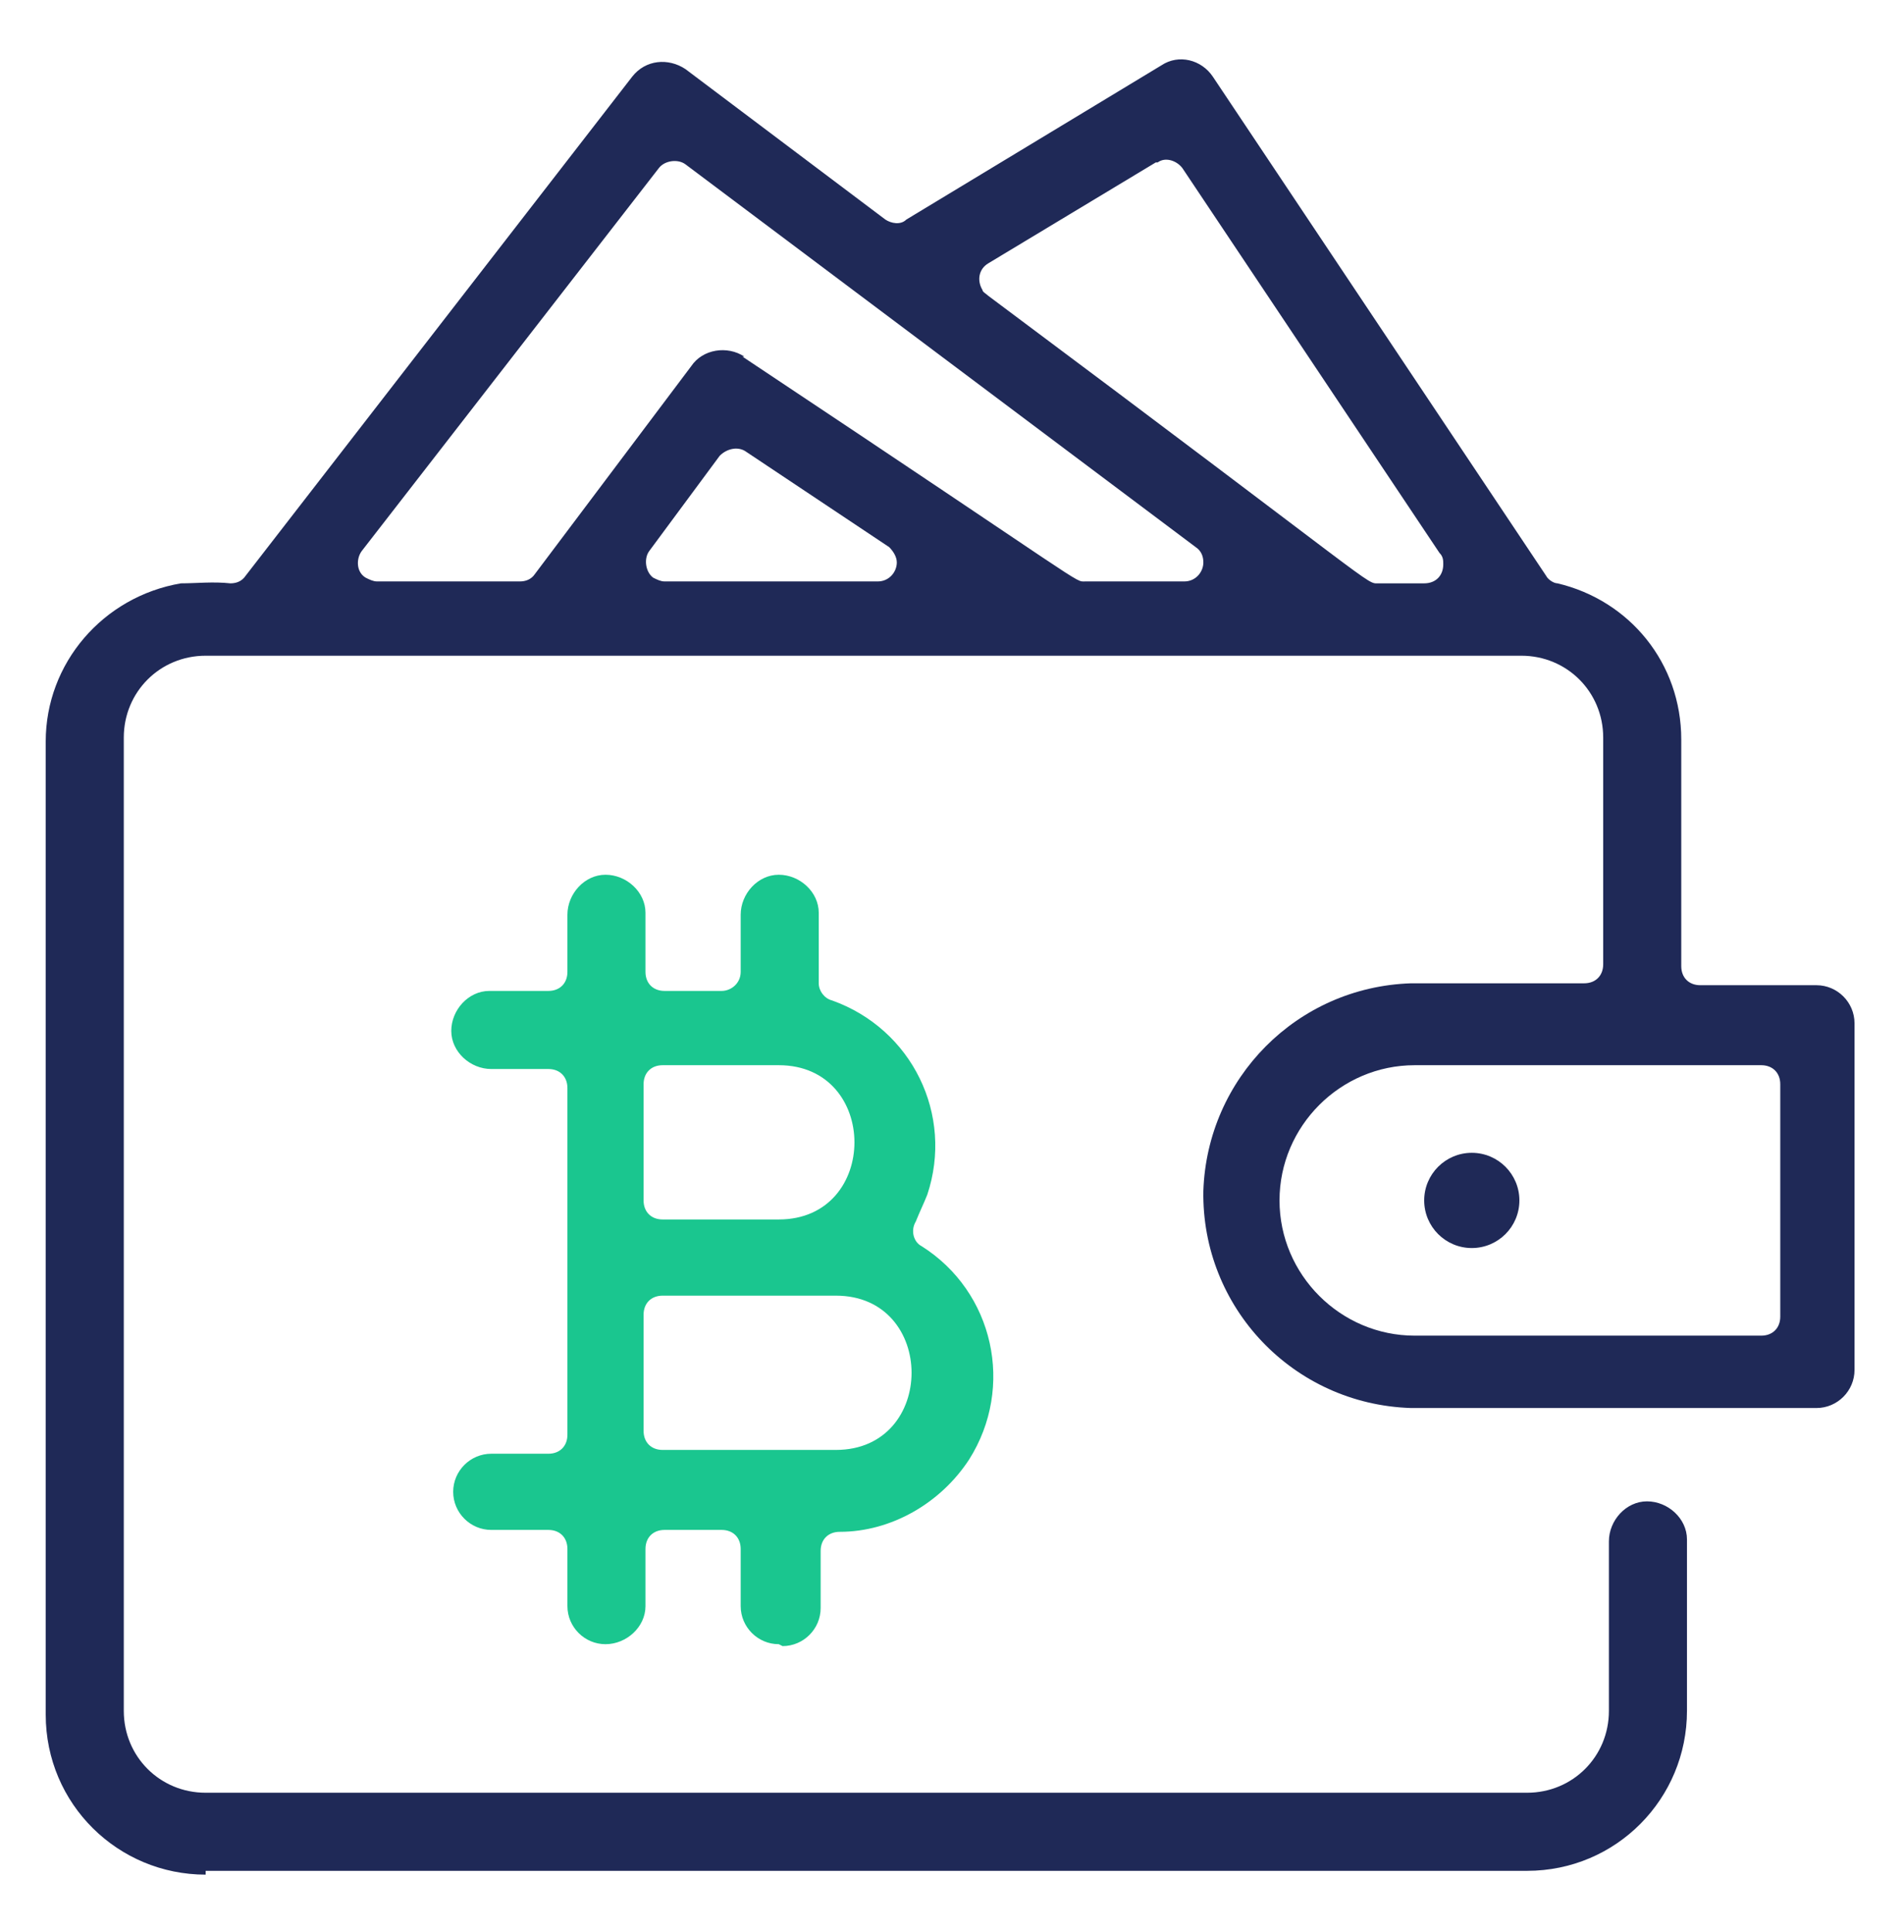 <svg width="70" height="71" viewBox="0 0 70 71" fill="none" xmlns="http://www.w3.org/2000/svg">
<g clip-path="url(#clip0_2985_12443)">
<g clip-path="url(#clip1_2985_12443)">
<path d="M7.561 68.9C4.341 68.9 1.681 66.31 1.681 63.02V27.25C1.681 24.38 3.781 21.93 6.651 21.44C7.211 21.44 7.841 21.37 8.471 21.44C8.681 21.44 8.891 21.37 9.031 21.16L23.241 2.82C23.731 2.19 24.571 2.12 25.201 2.54L32.551 8.07C32.761 8.21 33.111 8.28 33.321 8.07L42.701 2.4C43.331 1.98 44.171 2.19 44.591 2.82L56.841 21.16C56.911 21.3 57.121 21.44 57.261 21.44C59.921 22.07 61.811 24.38 61.811 27.18V35.51C61.811 35.93 62.091 36.21 62.511 36.21H66.781C67.551 36.21 68.181 36.84 68.181 37.61V50.35C68.181 51.12 67.551 51.75 66.781 51.75H51.871C47.531 51.61 44.171 48.04 44.241 43.77C44.381 39.64 47.671 36.28 51.871 36.14H58.241C58.661 36.14 58.941 35.86 58.941 35.44V27.11C58.941 25.43 57.611 24.1 55.931 24.1H7.561C5.881 24.1 4.551 25.43 4.551 27.11V62.88C4.551 64.56 5.881 65.89 7.561 65.89H56.141C57.821 65.89 59.151 64.56 59.151 62.88V56.65C59.151 55.88 59.781 55.18 60.551 55.18C61.321 55.18 62.021 55.81 62.021 56.58C62.021 56.58 62.021 56.58 62.021 56.65V62.88C62.021 66.1 59.431 68.76 56.141 68.76H7.561V68.9ZM52.011 39.15C49.281 39.15 47.041 41.39 47.041 44.12C47.041 46.85 49.281 49.09 52.011 49.09H64.751C65.171 49.09 65.451 48.81 65.451 48.39V39.85C65.451 39.43 65.171 39.15 64.751 39.15H52.011ZM42.491 5.97L36.331 9.68C35.981 9.89 35.911 10.31 36.121 10.66C36.121 10.73 36.261 10.8 36.331 10.87C50.961 21.79 50.191 21.44 50.681 21.44H52.361C52.781 21.44 53.061 21.16 53.061 20.74C53.061 20.6 53.061 20.46 52.921 20.32L43.471 6.18C43.261 5.9 42.841 5.76 42.561 5.97H42.491ZM27.301 13.11C40.251 21.72 39.481 21.37 39.901 21.37H43.541C43.961 21.37 44.241 21.02 44.241 20.67C44.241 20.46 44.171 20.25 43.961 20.11L25.201 6.04C24.921 5.83 24.431 5.9 24.221 6.18L13.301 20.25C13.091 20.53 13.091 21.02 13.441 21.23C13.581 21.3 13.721 21.37 13.861 21.37H19.111C19.321 21.37 19.531 21.3 19.671 21.09L25.411 13.46C25.831 12.83 26.741 12.69 27.371 13.11H27.301ZM26.461 16.75L23.871 20.25C23.661 20.53 23.731 21.02 24.011 21.23C24.151 21.3 24.291 21.37 24.431 21.37H32.271C32.691 21.37 32.971 21.02 32.971 20.67C32.971 20.46 32.831 20.25 32.691 20.11L27.441 16.61C27.161 16.4 26.741 16.47 26.461 16.75Z" fill="#1F2957"/>
<path d="M54.11 45.87C55.077 45.87 55.86 45.087 55.86 44.12C55.86 43.154 55.077 42.37 54.11 42.37C53.144 42.37 52.36 43.154 52.36 44.12C52.36 45.087 53.144 45.87 54.11 45.87Z" fill="#1F2957"/>
<path d="M28.631 60.43C27.861 60.43 27.231 59.8 27.231 59.03V56.93C27.231 56.51 26.951 56.23 26.531 56.23H24.431C24.011 56.23 23.731 56.51 23.731 56.93V59.03C23.731 59.8 23.031 60.43 22.261 60.43C21.491 60.43 20.861 59.8 20.861 59.03V56.93C20.861 56.51 20.581 56.23 20.161 56.23H18.061C17.291 56.23 16.661 55.6 16.661 54.83C16.661 54.06 17.291 53.43 18.061 53.43H20.161C20.581 53.43 20.861 53.15 20.861 52.73V39.99C20.861 39.57 20.581 39.29 20.161 39.29H18.061C17.291 39.29 16.591 38.66 16.591 37.89C16.591 37.12 17.221 36.42 17.991 36.42C17.991 36.42 17.991 36.42 18.061 36.42H20.161C20.581 36.42 20.861 36.14 20.861 35.72V33.62C20.861 32.85 21.491 32.15 22.261 32.15C23.031 32.15 23.731 32.78 23.731 33.55C23.731 33.55 23.731 33.55 23.731 33.62V35.72C23.731 36.14 24.011 36.42 24.431 36.42H26.531C26.881 36.42 27.231 36.14 27.231 35.72V33.62C27.231 32.85 27.861 32.15 28.631 32.15C29.401 32.15 30.101 32.78 30.101 33.55C30.101 33.55 30.101 33.55 30.101 33.62V36.14C30.101 36.42 30.311 36.7 30.591 36.77C33.531 37.82 35.071 40.97 34.091 43.91C33.951 44.26 33.811 44.54 33.671 44.89C33.461 45.24 33.601 45.66 33.881 45.8C36.541 47.48 37.311 50.98 35.631 53.64C34.581 55.25 32.761 56.3 30.871 56.3C30.451 56.3 30.171 56.58 30.171 57V59.1C30.171 59.87 29.541 60.5 28.771 60.5L28.631 60.43ZM24.361 47.62C23.941 47.62 23.661 47.9 23.661 48.32V52.59C23.661 53.01 23.941 53.29 24.361 53.29H30.731C34.441 53.29 34.441 47.62 30.731 47.62H24.361ZM24.361 39.15C23.941 39.15 23.661 39.43 23.661 39.85V44.12C23.661 44.54 23.941 44.82 24.361 44.82H28.631C32.341 44.82 32.341 39.15 28.631 39.15H24.361Z" fill="#1AC68F"/>
</g>
</g>
<defs>
<clipPath id="clip0_2985_12443">
<rect width="70" height="70" fill="white" transform="translate(0 0.58)"/>
</clipPath>
<clipPath id="clip1_2985_12443">
<rect width="70" height="70" fill="white" transform="translate(0 0.58)"/>
</clipPath>
</defs>
</svg>
